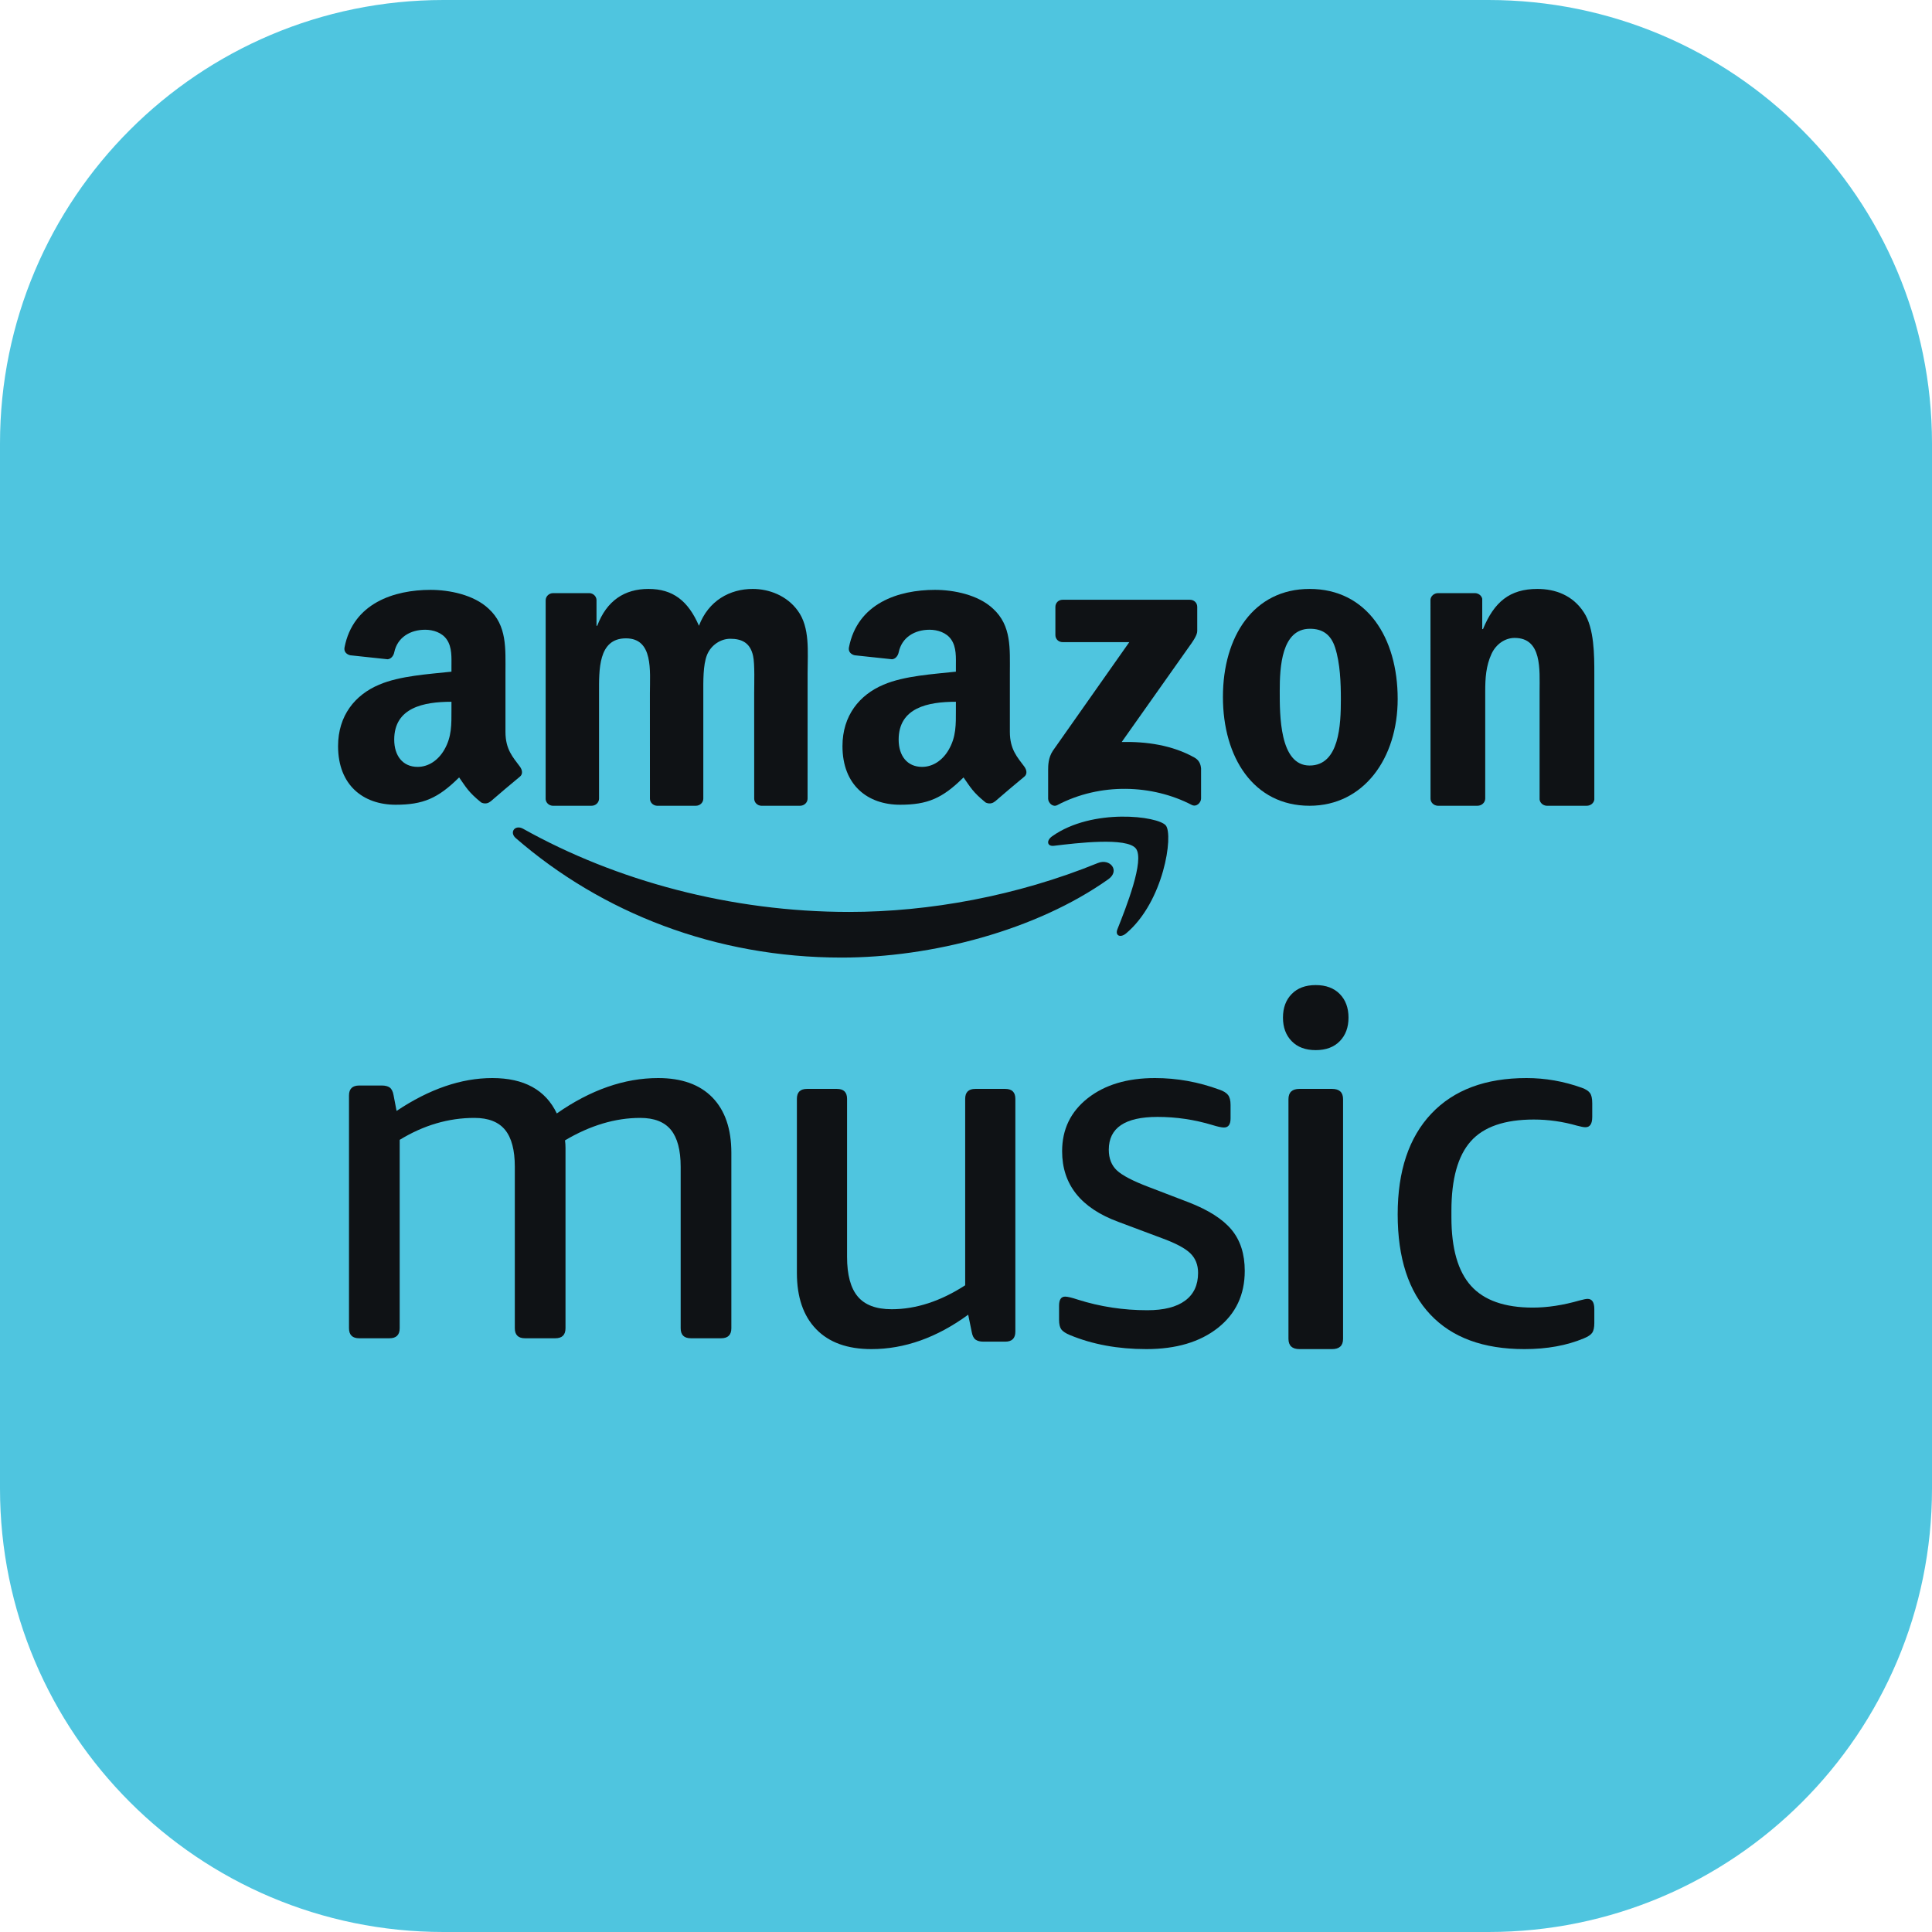<svg viewBox="0 0 64 64" fill="none" xmlns="http://www.w3.org/2000/svg">
<path d="M14.691 0H49.308C57.422 0 64 6.578 64 14.692V49.309C64 57.422 57.422 64 49.308 64H14.691C6.578 64 0 57.422 0 49.309V14.692C0 6.578 6.578 0 14.691 0Z" fill="#4FC5DF"></path>
<path d="M37.306 30.918C38.553 29.867 38.875 27.664 38.62 27.346C38.367 27.031 36.186 26.759 34.856 27.701C34.651 27.845 34.686 28.045 34.913 28.018C35.663 27.927 37.331 27.726 37.628 28.109C37.926 28.493 37.297 30.074 37.017 30.78C36.931 30.994 37.114 31.08 37.306 30.918Z" fill="#0F1215"></path>
<path d="M52.468 20.286C52.099 19.717 51.519 19.509 50.927 19.509C50.014 19.509 49.496 19.939 49.126 20.84H49.101V19.833C49.077 19.73 48.981 19.654 48.866 19.648L47.64 19.648C47.507 19.648 47.397 19.743 47.386 19.863L47.388 26.456C47.388 26.582 47.493 26.684 47.626 26.692H48.942C49.083 26.692 49.197 26.587 49.2 26.455V22.907C49.2 22.463 49.224 22.061 49.409 21.659C49.557 21.34 49.853 21.132 50.174 21.132C51.087 21.132 51.001 22.186 51.001 22.907V26.485C51.015 26.597 51.114 26.685 51.236 26.692H52.561C52.692 26.692 52.8 26.602 52.814 26.485V22.338C52.814 21.7 52.814 20.813 52.468 20.286Z" fill="#0F1215"></path>
<path d="M39.368 39.825L38.058 39.323C37.531 39.123 37.178 38.939 36.999 38.772C36.82 38.604 36.73 38.376 36.73 38.086C36.73 37.362 37.268 36.999 38.344 36.999C38.959 36.999 39.565 37.088 40.159 37.267C40.337 37.323 40.467 37.35 40.545 37.35C40.691 37.35 40.764 37.25 40.764 37.049V36.598C40.764 36.453 40.736 36.345 40.68 36.272C40.624 36.2 40.528 36.141 40.394 36.096C39.699 35.84 38.988 35.712 38.26 35.712C37.34 35.712 36.598 35.935 36.032 36.38C35.466 36.826 35.184 37.412 35.184 38.136C35.184 39.239 35.806 40.02 37.05 40.477L38.478 41.012C38.937 41.179 39.254 41.346 39.428 41.514C39.601 41.681 39.688 41.898 39.688 42.165C39.688 42.568 39.545 42.874 39.259 43.085C38.974 43.297 38.556 43.403 38.007 43.403C37.211 43.403 36.444 43.286 35.705 43.052C35.503 42.985 35.363 42.952 35.285 42.952C35.15 42.952 35.083 43.052 35.083 43.253V43.721C35.083 43.866 35.109 43.972 35.158 44.039C35.209 44.105 35.301 44.167 35.436 44.223C36.186 44.535 37.032 44.691 37.973 44.691C38.959 44.691 39.749 44.457 40.343 43.989C40.937 43.52 41.234 42.891 41.234 42.099C41.234 41.542 41.089 41.088 40.797 40.736C40.506 40.385 40.03 40.081 39.368 39.825Z" fill="#0F1215"></path>
<path d="M35.021 26.672C36.456 25.916 38.178 25.99 39.476 26.663C39.635 26.746 39.787 26.587 39.787 26.451V25.455C39.774 25.321 39.729 25.184 39.563 25.092C38.826 24.681 37.969 24.561 37.158 24.58L39.342 21.49C39.544 21.212 39.659 21.037 39.66 20.903V20.103C39.66 19.965 39.551 19.868 39.417 19.868L35.2 19.868C35.07 19.868 34.962 19.963 34.961 20.105V21.037C34.962 21.177 35.07 21.272 35.205 21.272H37.409L34.878 24.869C34.724 25.1 34.721 25.359 34.721 25.51V26.456C34.721 26.593 34.874 26.749 35.021 26.672Z" fill="#0F1215"></path>
<path d="M43.382 25.359C42.381 25.359 42.393 23.672 42.393 22.883C42.393 22.094 42.453 20.829 43.394 20.829C43.799 20.829 44.085 21.006 44.228 21.455C44.395 21.972 44.418 22.625 44.418 23.169C44.418 23.998 44.371 25.359 43.382 25.359ZM43.382 19.509C41.535 19.509 40.511 21.074 40.511 23.087C40.511 25.087 41.524 26.692 43.382 26.692C45.169 26.692 46.3 25.127 46.3 23.155C46.3 21.115 45.276 19.509 43.382 19.509Z" fill="#0F1215"></path>
<path d="M43.585 32.632C43.246 32.632 42.981 32.731 42.789 32.928C42.596 33.125 42.5 33.386 42.5 33.71C42.5 34.032 42.596 34.293 42.789 34.49C42.981 34.688 43.246 34.787 43.585 34.787C43.923 34.787 44.189 34.688 44.382 34.49C44.575 34.293 44.671 34.032 44.671 33.71C44.671 33.386 44.575 33.125 44.382 32.928C44.189 32.731 43.923 32.632 43.585 32.632Z" fill="#0F1215"></path>
<path d="M44.126 36.071H43.047C42.804 36.071 42.682 36.185 42.682 36.411V44.349C42.682 44.577 42.804 44.691 43.047 44.691H44.126C44.369 44.691 44.491 44.577 44.491 44.349V36.411C44.491 36.185 44.369 36.071 44.126 36.071Z" fill="#0F1215"></path>
<path d="M14.717 24.838C14.514 25.188 14.192 25.404 13.834 25.404C13.346 25.404 13.059 25.04 13.059 24.501C13.059 23.44 14.033 23.247 14.955 23.247V23.517C14.955 24.003 14.967 24.406 14.717 24.838ZM14.955 22.25C14.216 22.331 13.25 22.385 12.559 22.681C11.76 23.018 11.199 23.706 11.199 24.716C11.199 26.011 12.034 26.658 13.107 26.658C14.014 26.658 14.509 26.448 15.209 25.753C15.44 26.08 15.516 26.239 15.939 26.582C16.035 26.632 16.156 26.627 16.24 26.553L16.243 26.556C16.497 26.335 16.96 25.942 17.221 25.729C17.325 25.646 17.306 25.512 17.225 25.398C16.992 25.084 16.744 24.828 16.744 24.244V22.304C16.744 21.482 16.803 20.726 16.183 20.161C15.695 19.702 14.884 19.54 14.264 19.54C13.051 19.54 11.697 19.983 11.413 21.447C11.383 21.602 11.499 21.684 11.604 21.707L12.839 21.839C12.955 21.832 13.038 21.721 13.06 21.609C13.166 21.105 13.599 20.861 14.085 20.861C14.347 20.861 14.645 20.955 14.8 21.185C14.979 21.441 14.955 21.791 14.955 22.088V22.25Z" fill="#0F1215"></path>
<path d="M21.802 35.712C20.683 35.712 19.564 36.103 18.445 36.884C18.072 36.103 17.36 35.712 16.308 35.712C15.28 35.712 14.223 36.075 13.137 36.801L13.036 36.273C13.014 36.152 12.971 36.069 12.909 36.025C12.847 35.981 12.759 35.959 12.646 35.959H11.9C11.674 35.959 11.561 36.069 11.561 36.289V44C11.561 44.221 11.674 44.332 11.9 44.332H12.9C13.127 44.332 13.24 44.221 13.24 44V37.759C14.031 37.275 14.856 37.032 15.715 37.032C16.178 37.032 16.517 37.165 16.732 37.429C16.947 37.693 17.054 38.101 17.054 38.651V44C17.054 44.221 17.167 44.332 17.393 44.332H18.394C18.62 44.332 18.733 44.221 18.733 44V38.023C18.733 37.935 18.728 37.853 18.716 37.776C19.552 37.28 20.384 37.032 21.208 37.032C21.672 37.032 22.011 37.165 22.226 37.429C22.44 37.693 22.548 38.101 22.548 38.651V44C22.548 44.221 22.661 44.332 22.887 44.332H23.887C24.113 44.332 24.227 44.221 24.227 44V38.188C24.227 37.396 24.017 36.785 23.599 36.355C23.181 35.926 22.582 35.712 21.802 35.712Z" fill="#0F1215"></path>
<path d="M33.299 36.071H32.308C32.084 36.071 31.973 36.181 31.973 36.401V42.577C31.155 43.105 30.344 43.37 29.538 43.37C29.023 43.37 28.648 43.229 28.413 42.948C28.178 42.668 28.06 42.23 28.06 41.636V36.401C28.06 36.181 27.948 36.071 27.724 36.071H26.734C26.509 36.071 26.398 36.181 26.398 36.401V42.164C26.398 42.968 26.61 43.59 27.036 44.03C27.461 44.47 28.071 44.691 28.866 44.691C29.963 44.691 31.033 44.311 32.073 43.551L32.191 44.13C32.213 44.25 32.256 44.333 32.317 44.377C32.378 44.421 32.465 44.444 32.578 44.444H33.299C33.523 44.444 33.635 44.333 33.635 44.112V36.401C33.635 36.181 33.523 36.071 33.299 36.071Z" fill="#0F1215"></path>
<path d="M52.59 43.027C52.544 43.027 52.458 43.044 52.331 43.078C51.778 43.237 51.26 43.316 50.776 43.316C49.843 43.316 49.16 43.075 48.728 42.594C48.296 42.114 48.08 41.358 48.08 40.328V40.108C48.08 39.055 48.293 38.289 48.72 37.808C49.146 37.327 49.843 37.086 50.81 37.086C51.294 37.086 51.772 37.154 52.244 37.29C52.37 37.324 52.463 37.341 52.521 37.341C52.67 37.341 52.745 37.228 52.745 37.001V36.543C52.745 36.384 52.719 36.272 52.667 36.204C52.615 36.136 52.527 36.079 52.4 36.034C51.8 35.819 51.19 35.712 50.568 35.712C49.209 35.712 48.159 36.105 47.415 36.891C46.672 37.678 46.3 38.79 46.3 40.227C46.3 41.675 46.66 42.781 47.381 43.545C48.1 44.309 49.14 44.691 50.499 44.691C51.248 44.691 51.904 44.571 52.469 44.334C52.607 44.278 52.7 44.215 52.745 44.148C52.791 44.08 52.814 43.972 52.814 43.824V43.367C52.814 43.14 52.74 43.027 52.59 43.027Z" fill="#0F1215"></path>
<path d="M18.306 26.692H19.595C19.732 26.692 19.844 26.587 19.844 26.455L19.844 22.962C19.844 22.2 19.808 21.146 20.735 21.146C21.649 21.146 21.529 22.227 21.529 22.962L21.53 26.456C21.53 26.582 21.632 26.684 21.762 26.692H23.05C23.187 26.692 23.298 26.587 23.298 26.455V22.962C23.298 22.588 23.286 22.033 23.419 21.7C23.551 21.367 23.876 21.16 24.189 21.16C24.562 21.16 24.851 21.284 24.947 21.728C25.007 21.992 24.983 22.685 24.983 22.962L24.984 26.456C24.984 26.582 25.085 26.684 25.215 26.692H26.503C26.64 26.692 26.752 26.587 26.752 26.455L26.753 22.297C26.753 21.589 26.837 20.785 26.427 20.23C26.067 19.731 25.477 19.509 24.935 19.509C24.177 19.509 23.467 19.898 23.154 20.73C22.793 19.898 22.287 19.509 21.481 19.509C20.687 19.509 20.097 19.898 19.784 20.73H19.76V19.869C19.752 19.749 19.651 19.654 19.526 19.648L18.325 19.648C18.187 19.648 18.076 19.754 18.076 19.886L18.075 26.475C18.085 26.593 18.183 26.684 18.306 26.692Z" fill="#0F1215"></path>
<path d="M31.665 23.517C31.665 24.003 31.677 24.406 31.426 24.838C31.224 25.188 30.902 25.404 30.544 25.404C30.055 25.404 29.769 25.04 29.769 24.501C29.769 23.44 30.742 23.247 31.665 23.247V23.517ZM31.665 22.25C30.925 22.331 29.959 22.385 29.268 22.681C28.469 23.018 27.908 23.706 27.908 24.716C27.908 26.011 28.743 26.658 29.816 26.658C30.723 26.658 31.218 26.448 31.918 25.753C32.149 26.08 32.225 26.239 32.648 26.582C32.744 26.632 32.866 26.627 32.95 26.553L32.953 26.556C33.207 26.335 33.67 25.942 33.93 25.729C34.034 25.646 34.016 25.512 33.934 25.398C33.702 25.084 33.453 24.828 33.453 24.244V22.304C33.453 21.482 33.513 20.726 32.893 20.161C32.404 19.702 31.593 19.54 30.973 19.54C29.76 19.54 28.407 19.983 28.122 21.447C28.093 21.602 28.209 21.684 28.313 21.707L29.549 21.839C29.664 21.832 29.748 21.721 29.77 21.609C29.876 21.105 30.308 20.861 30.794 20.861C31.056 20.861 31.354 20.955 31.51 21.185C31.689 21.441 31.665 21.791 31.665 22.088V22.25Z" fill="#0F1215"></path>
<path d="M17.086 27.764C19.934 30.235 23.699 31.721 27.88 31.721C30.863 31.721 34.326 30.82 36.716 29.125C37.111 28.844 36.773 28.424 36.368 28.589C33.69 29.68 30.779 30.209 28.131 30.209C24.205 30.209 20.404 29.174 17.331 27.455C17.062 27.305 16.862 27.569 17.086 27.764Z" fill="#0F1215"></path>
</svg>